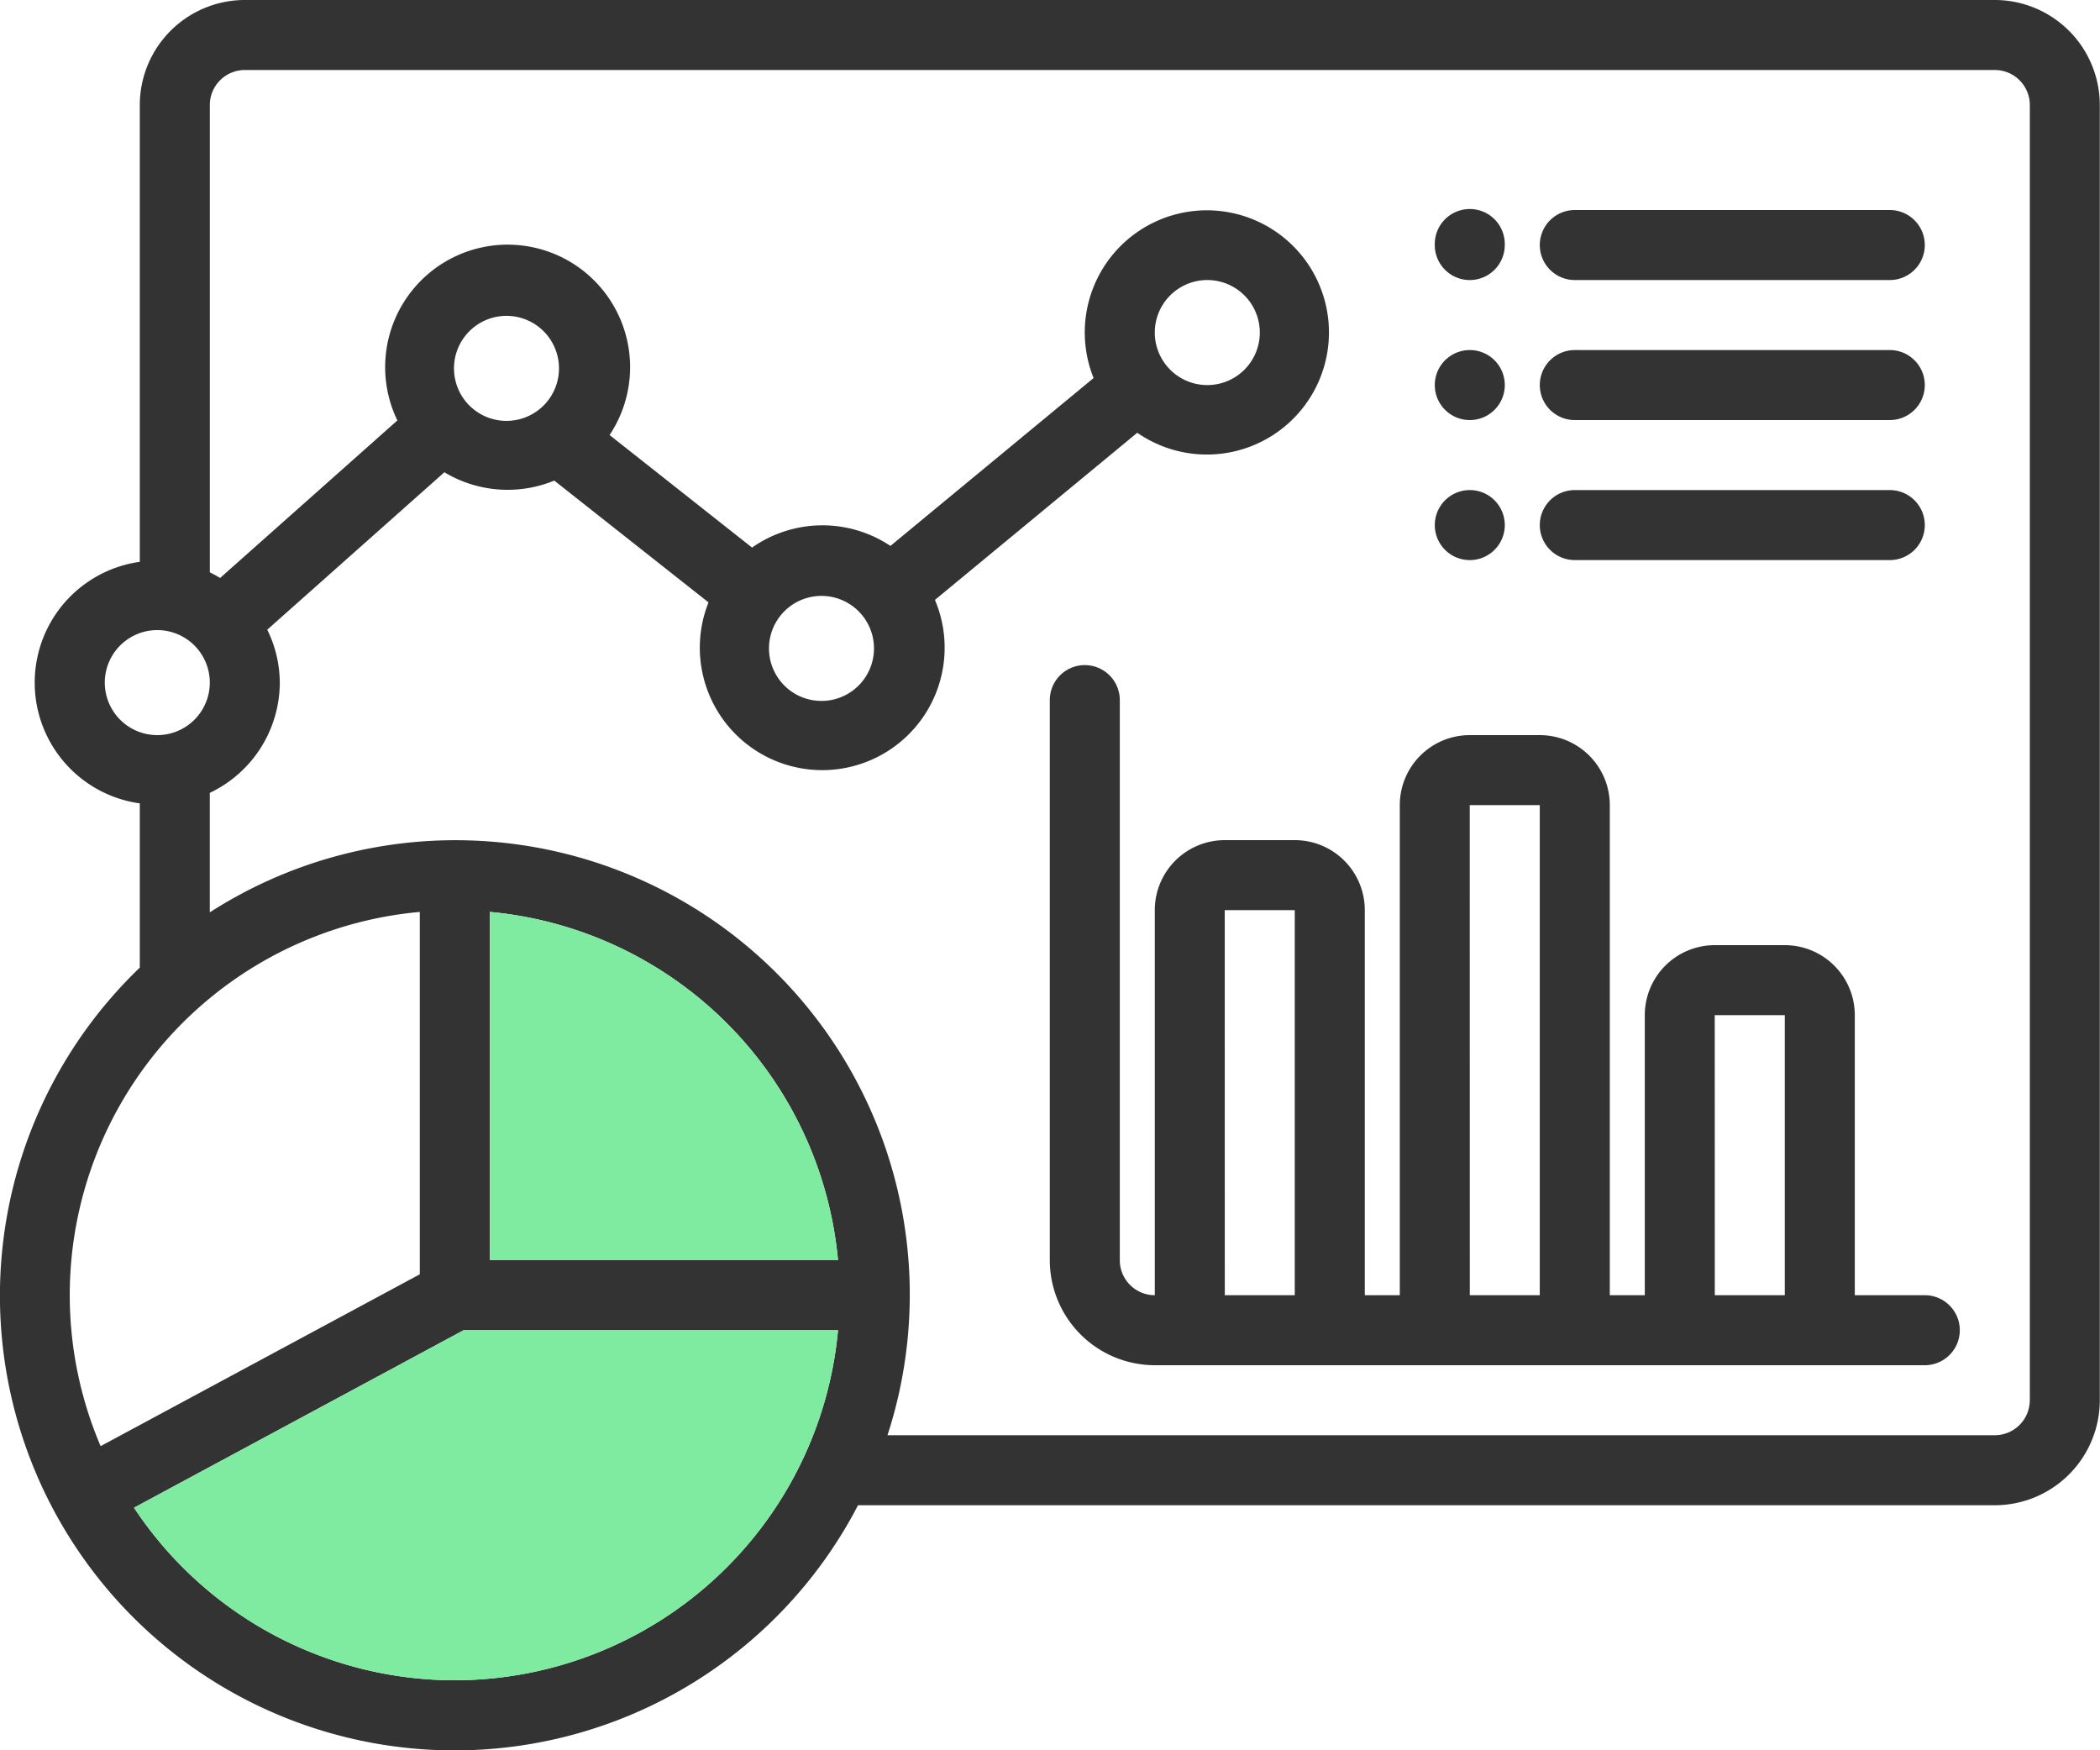 <svg width="72" height="60" fill="none" xmlns="http://www.w3.org/2000/svg"><path d="M65.993 44.4h-2.4v-9.6a2.4 2.4 0 00-2.4-2.4h-2.4a2.4 2.4 0 00-2.4 2.4v9.6h-1.2V27.6a2.4 2.4 0 00-2.4-2.4h-2.4a2.4 2.4 0 00-2.4 2.4v16.8h-1.2V31.2a2.4 2.4 0 00-2.4-2.4h-2.4a2.4 2.4 0 00-2.4 2.4v13.2a1.2 1.2 0 01-1.2-1.2V24a1.2 1.2 0 10-2.4 0v19.2a3.604 3.604 0 003.6 3.6h26.4a1.2 1.2 0 100-2.4zm-24 0l-.002-13.2h2.401v13.2h-2.4zm8.4 0l-.002-16.8h2.401v16.8h-2.4zm8.4 0l-.002-9.6h2.402v9.6h-2.4zm-6-36a1.2 1.2 0 011.2-1.2h10.8a1.2 1.2 0 010 2.4h-10.8a1.2 1.2 0 01-1.2-1.2zm-3.6 0a1.2 1.2 0 112.399 0 1.2 1.2 0 01-2.4 0zm3.6 4.8a1.2 1.2 0 011.2-1.2h10.8a1.2 1.2 0 110 2.4h-10.8a1.2 1.2 0 01-1.2-1.2zm0 4.8a1.2 1.2 0 011.2-1.2h10.8a1.2 1.2 0 110 2.4h-10.8a1.2 1.2 0 01-1.2-1.2zm-3.6-4.8a1.2 1.2 0 112.4 0 1.2 1.2 0 01-2.4 0zm0 4.8a1.2 1.2 0 112.4 0 1.2 1.2 0 01-2.4 0zm19.2-18h-60a3.604 3.604 0 00-3.6 3.6v15.66a4.18 4.18 0 000 8.28v5.63A15.587 15.587 0 1029.418 51.6h38.975a3.603 3.603 0 003.6-3.6V3.6a3.604 3.604 0 00-3.6-3.6zm-64.8 23.4a1.8 1.8 0 113.6 0 1.8 1.8 0 01-3.6 0zm10.8 7.86v12.423L3.45 49.574a13.19 13.19 0 0110.941-18.313zm2.4 0A13.214 13.214 0 0128.732 43.2h-11.94V31.26zm-1.2 26.34a13.194 13.194 0 01-10.998-5.915L15.896 45.6h12.836a13.213 13.213 0 01-13.14 12zm54-9.6a1.201 1.201 0 01-1.2 1.2H30.428A15.577 15.577 0 007.193 31.276v-4.097a4.195 4.195 0 002.4-3.779 4.15 4.15 0 00-.43-1.814l6.073-5.397a4.207 4.207 0 003.768.286l5.288 4.175a4.197 4.197 0 107.763-.085l6.937-5.73a4.186 4.186 0 10-1.497-1.876l-6.966 5.755a4.201 4.201 0 00-4.744.057L20.9 14.913a4.199 4.199 0 10-7.276-.5l-6.077 5.4a4.156 4.156 0 00-.353-.192V3.6a1.201 1.201 0 011.2-1.2h60a1.201 1.201 0 011.2 1.2V48zM18.665 13.873a1.8 1.8 0 11-2.545-2.545 1.8 1.8 0 012.545 2.545zm10.8 9.6a1.8 1.8 0 11-2.545-2.545 1.8 1.8 0 012.545 2.545zM40.12 10.127a1.8 1.8 0 112.546 2.546 1.8 1.8 0 01-2.546-2.546z" fill="#333"/><path d="M16.793 31.26A13.214 13.214 0 0128.732 43.2h-11.94V31.26zM15.592 57.6a13.194 13.194 0 01-10.997-5.915L15.896 45.6h12.836a13.213 13.213 0 01-13.14 12z" fill="#7FEBA1"/></svg>